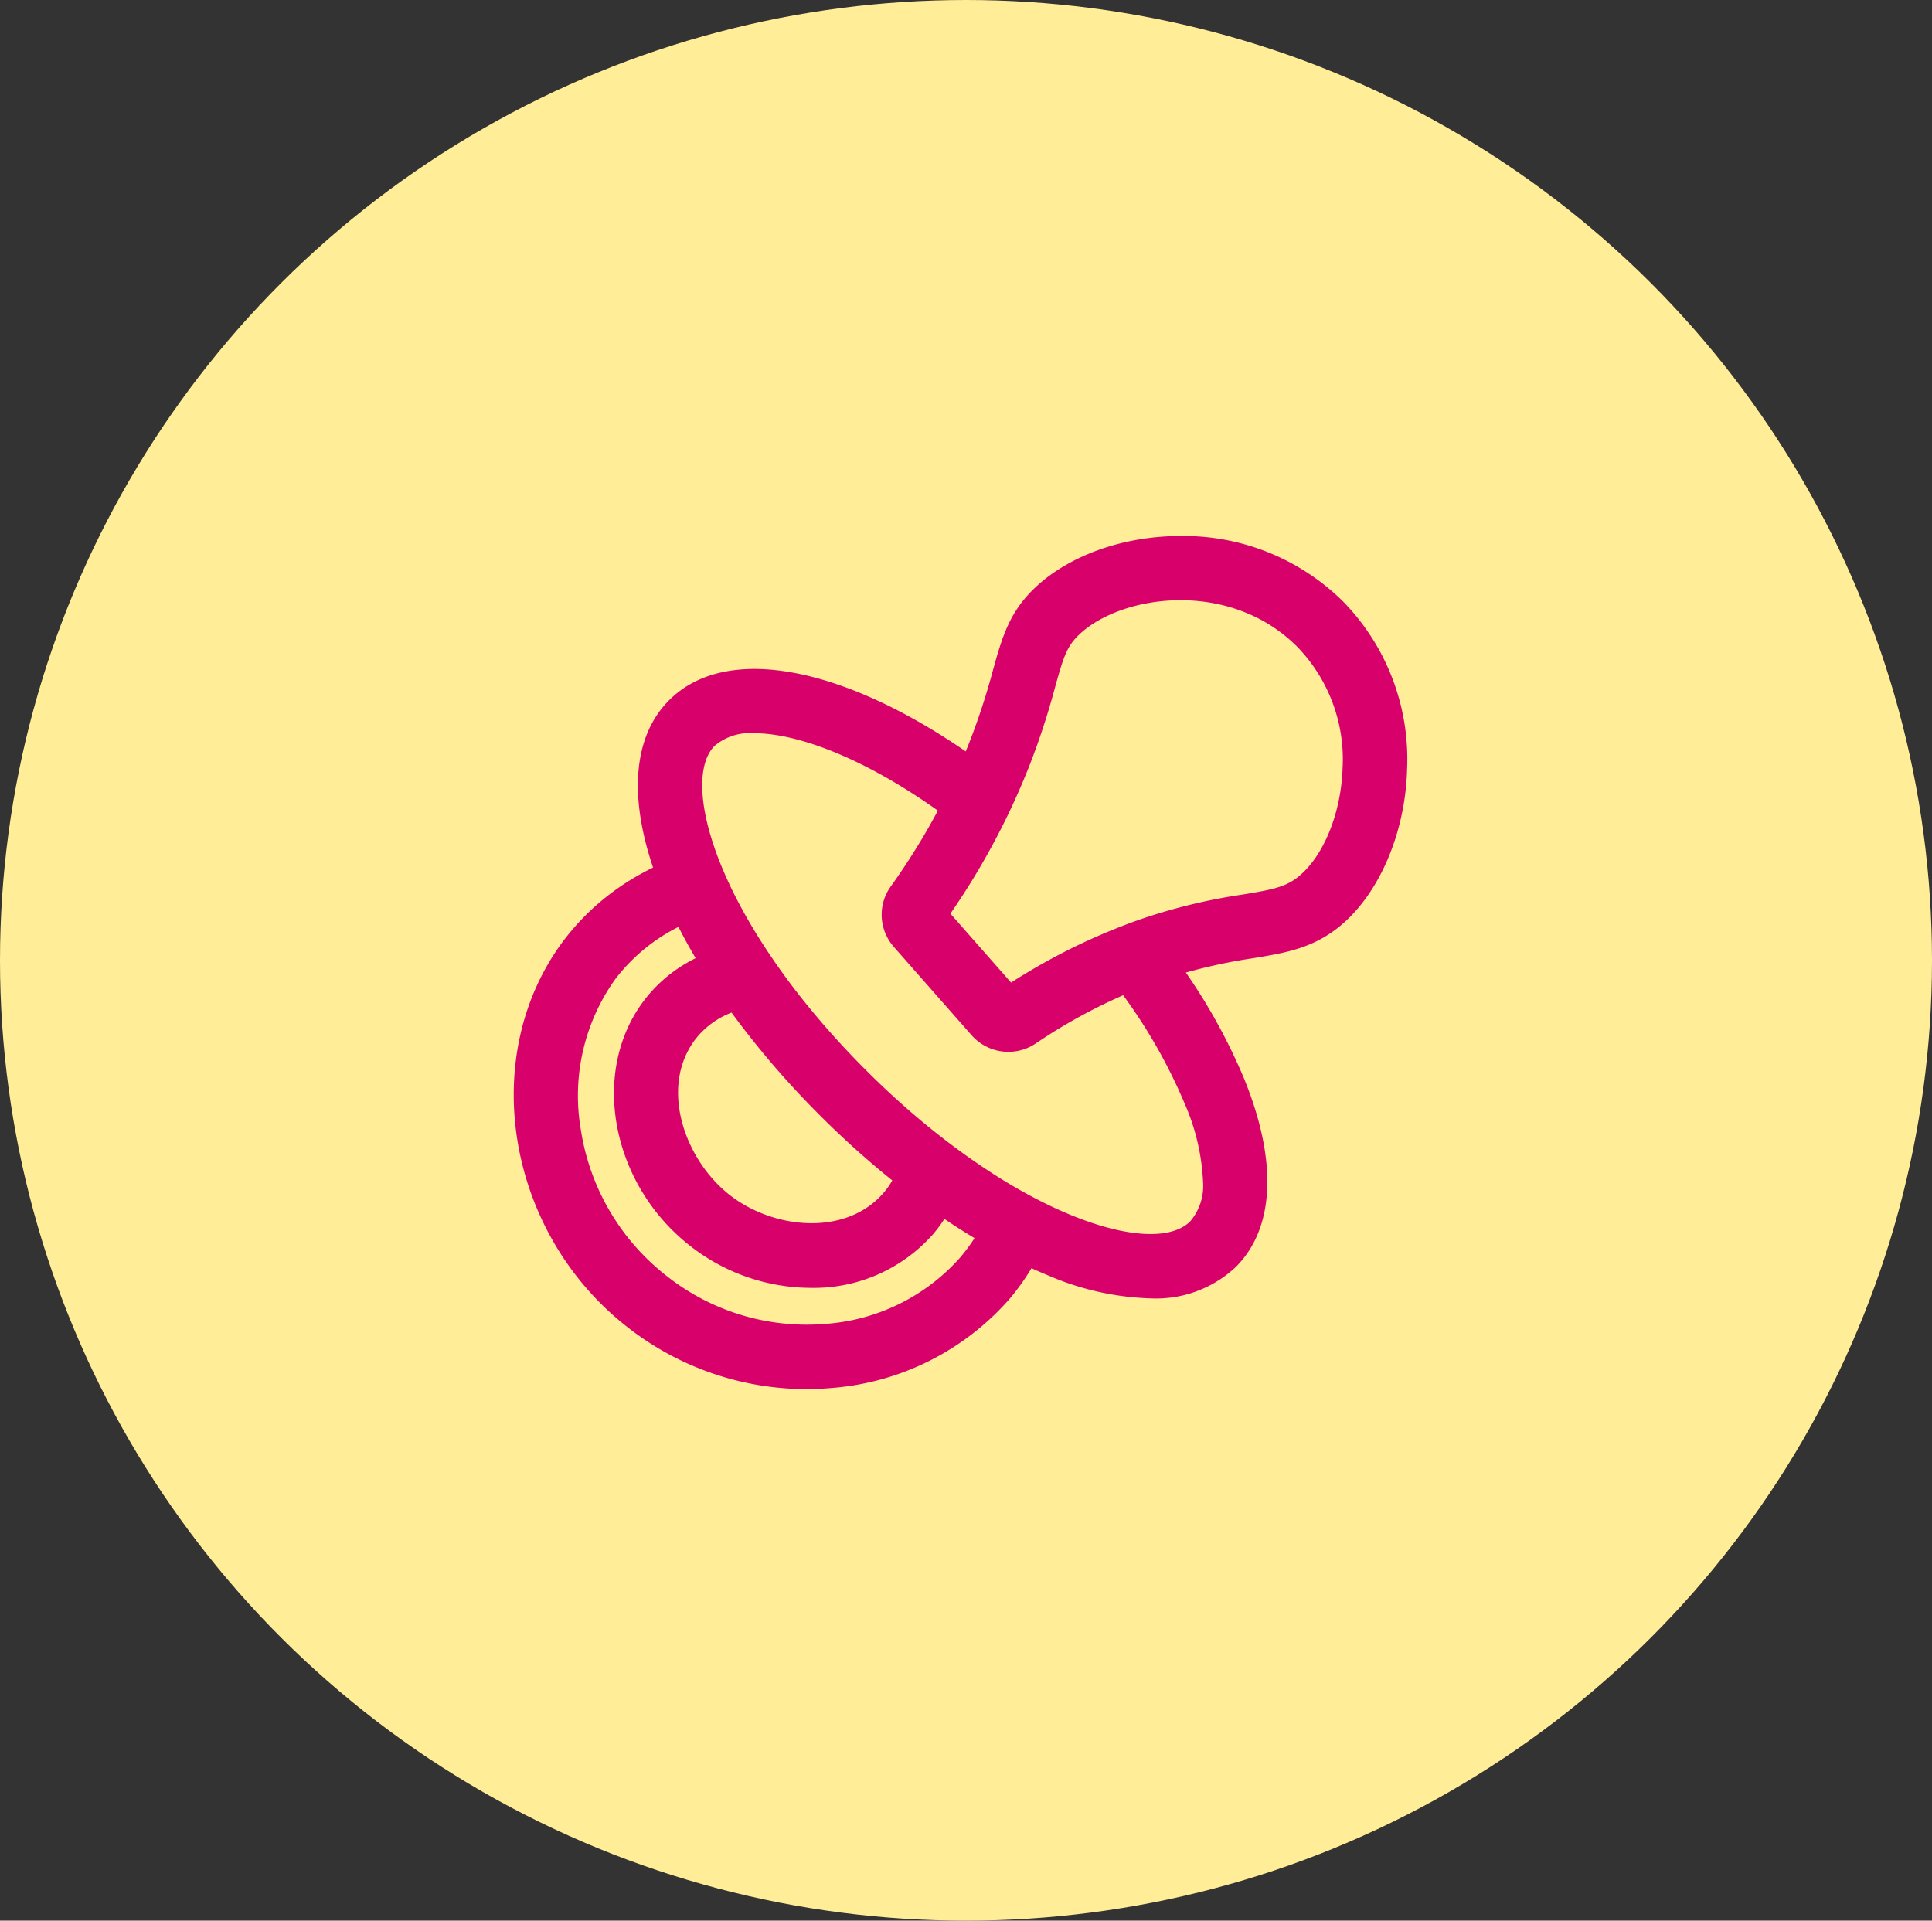 <svg xmlns="http://www.w3.org/2000/svg" width="173" height="172" viewBox="0 0 173 172">
  <rect x="0" y="0" width="173" height="172" fill="#333333" stroke="none"/>
  <g id="Group_254" data-name="Group 254" transform="translate(-1511 -3589)">
    <ellipse id="Ellipse_9" data-name="Ellipse 9" cx="86.5" cy="86" rx="86.5" ry="86" transform="translate(1511 3589)" fill="#ffed98"/>
    <path id="Path_63" data-name="Path 63" d="M1472.895,2031.048a20.3,20.3,0,0,0-14.557-5.858h-.121c-5.062.029-9.893,1.765-12.921,4.65-2.307,2.2-2.936,4.459-3.735,7.323a61.239,61.239,0,0,1-2.079,6.389c-.121.312-.245.62-.372.929-11.035-7.6-21.447-9.7-26.558-4.586-3.251,3.25-3.582,8.647-1.439,14.984q-.541.264-1.064.554a21.924,21.924,0,0,0-6.931,5.964c-7.793,10.355-5.143,26.247,5.783,34.7a26.006,26.006,0,0,0,15.938,5.489c.779,0,1.557-.038,2.336-.107a23.586,23.586,0,0,0,15.9-8.021,21.03,21.03,0,0,0,1.924-2.7c.473.216.94.418,1.407.609a24.946,24.946,0,0,0,9.258,2.094,10.418,10.418,0,0,0,7.635-2.818c3.49-3.493,3.747-9.492.724-16.893a51.8,51.8,0,0,0-5.2-9.466,48.084,48.084,0,0,1,6-1.283c3.043-.5,5.673-.932,8.237-3.259,3.3-3,5.437-8.258,5.575-13.732A20.2,20.2,0,0,0,1472.895,2031.048Zm-34.235,58.7a17.79,17.79,0,0,1-12,5.988,20.206,20.206,0,0,1-14.225-4.2,20.554,20.554,0,0,1-7.787-13.167,17.948,17.948,0,0,1,3.083-13.5,16.278,16.278,0,0,1,5.656-4.675c.467.92.981,1.855,1.54,2.8-.176.086-.352.178-.525.274a12.941,12.941,0,0,0-4.145,3.582c-4.8,6.4-2.864,16.448,4.22,21.943a17.579,17.579,0,0,0,10.726,3.726,14.234,14.234,0,0,0,11.018-4.849,12.433,12.433,0,0,0,.978-1.326q1.35.913,2.7,1.719A14.885,14.885,0,0,1,1438.659,2089.744Zm-20.516-21.877a78.773,78.773,0,0,0,7.946,9.235,79.9,79.9,0,0,0,6.446,5.792,6.8,6.8,0,0,1-.727,1.047c-3.354,3.971-9.844,3.354-13.8.285-4.061-3.149-6.351-9.645-3.141-13.928A7.446,7.446,0,0,1,1418.144,2067.867ZM1460.36,2083a4.919,4.919,0,0,1-1.142,3.559c-1.69,1.69-5.665,1.491-10.631-.539-.424-.173-.848-.358-1.278-.551-.859-.392-1.734-.828-2.613-1.306-.859-.465-1.73-.972-2.6-1.518q-1.432-.9-2.876-1.924a68.728,68.728,0,0,1-6.04-4.848q-1.523-1.367-3.008-2.853c-1.759-1.759-3.346-3.507-4.77-5.226a62,62,0,0,1-4.635-6.334q-1-1.575-1.8-3.069-.749-1.388-1.327-2.694-.632-1.419-1.07-2.72c-1.468-4.323-1.364-7.58.063-9.007a4.923,4.923,0,0,1,3.551-1.119c3.8,0,9.731,2.163,16.431,6.928a58.893,58.893,0,0,1-3.132,5.226c-.349.519-.7,1.036-1.07,1.546a4.47,4.47,0,0,0-.5.891,4.356,4.356,0,0,0-.043,3.213v0a4.461,4.461,0,0,0,.808,1.333l6.962,7.911a4.389,4.389,0,0,0,4.577,1.289,4.259,4.259,0,0,0,1.151-.551q.7-.467,1.4-.914a49.265,49.265,0,0,1,6.438-3.409,47.523,47.523,0,0,1,5.469,9.61A19.607,19.607,0,0,1,1460.36,2083Zm12.5-37.143c-.1,3.894-1.546,7.666-3.689,9.607-1.252,1.136-2.454,1.373-5.292,1.837a51.1,51.1,0,0,0-8.728,2.079q-.857.29-1.78.64c-.36.138-.721.28-1.081.427q-1.393.563-2.757,1.206a55.566,55.566,0,0,0-5.318,2.873c-.352.213-.7.432-1.044.655l-5.434-6.175c.214-.308.427-.62.632-.934q1.531-2.288,2.853-4.69.714-1.293,1.367-2.61c.441-.894.865-1.8,1.263-2.711.352-.8.684-1.6,1-2.408a66.4,66.4,0,0,0,2.264-6.945c.758-2.729,1.053-3.643,2.154-4.693,3.77-3.588,13.481-4.981,19.532,1.1A14.489,14.489,0,0,1,1472.863,2045.858Z" transform="translate(158.365 1611.811)" fill="#d8006b"/>
  </g>
</svg>
